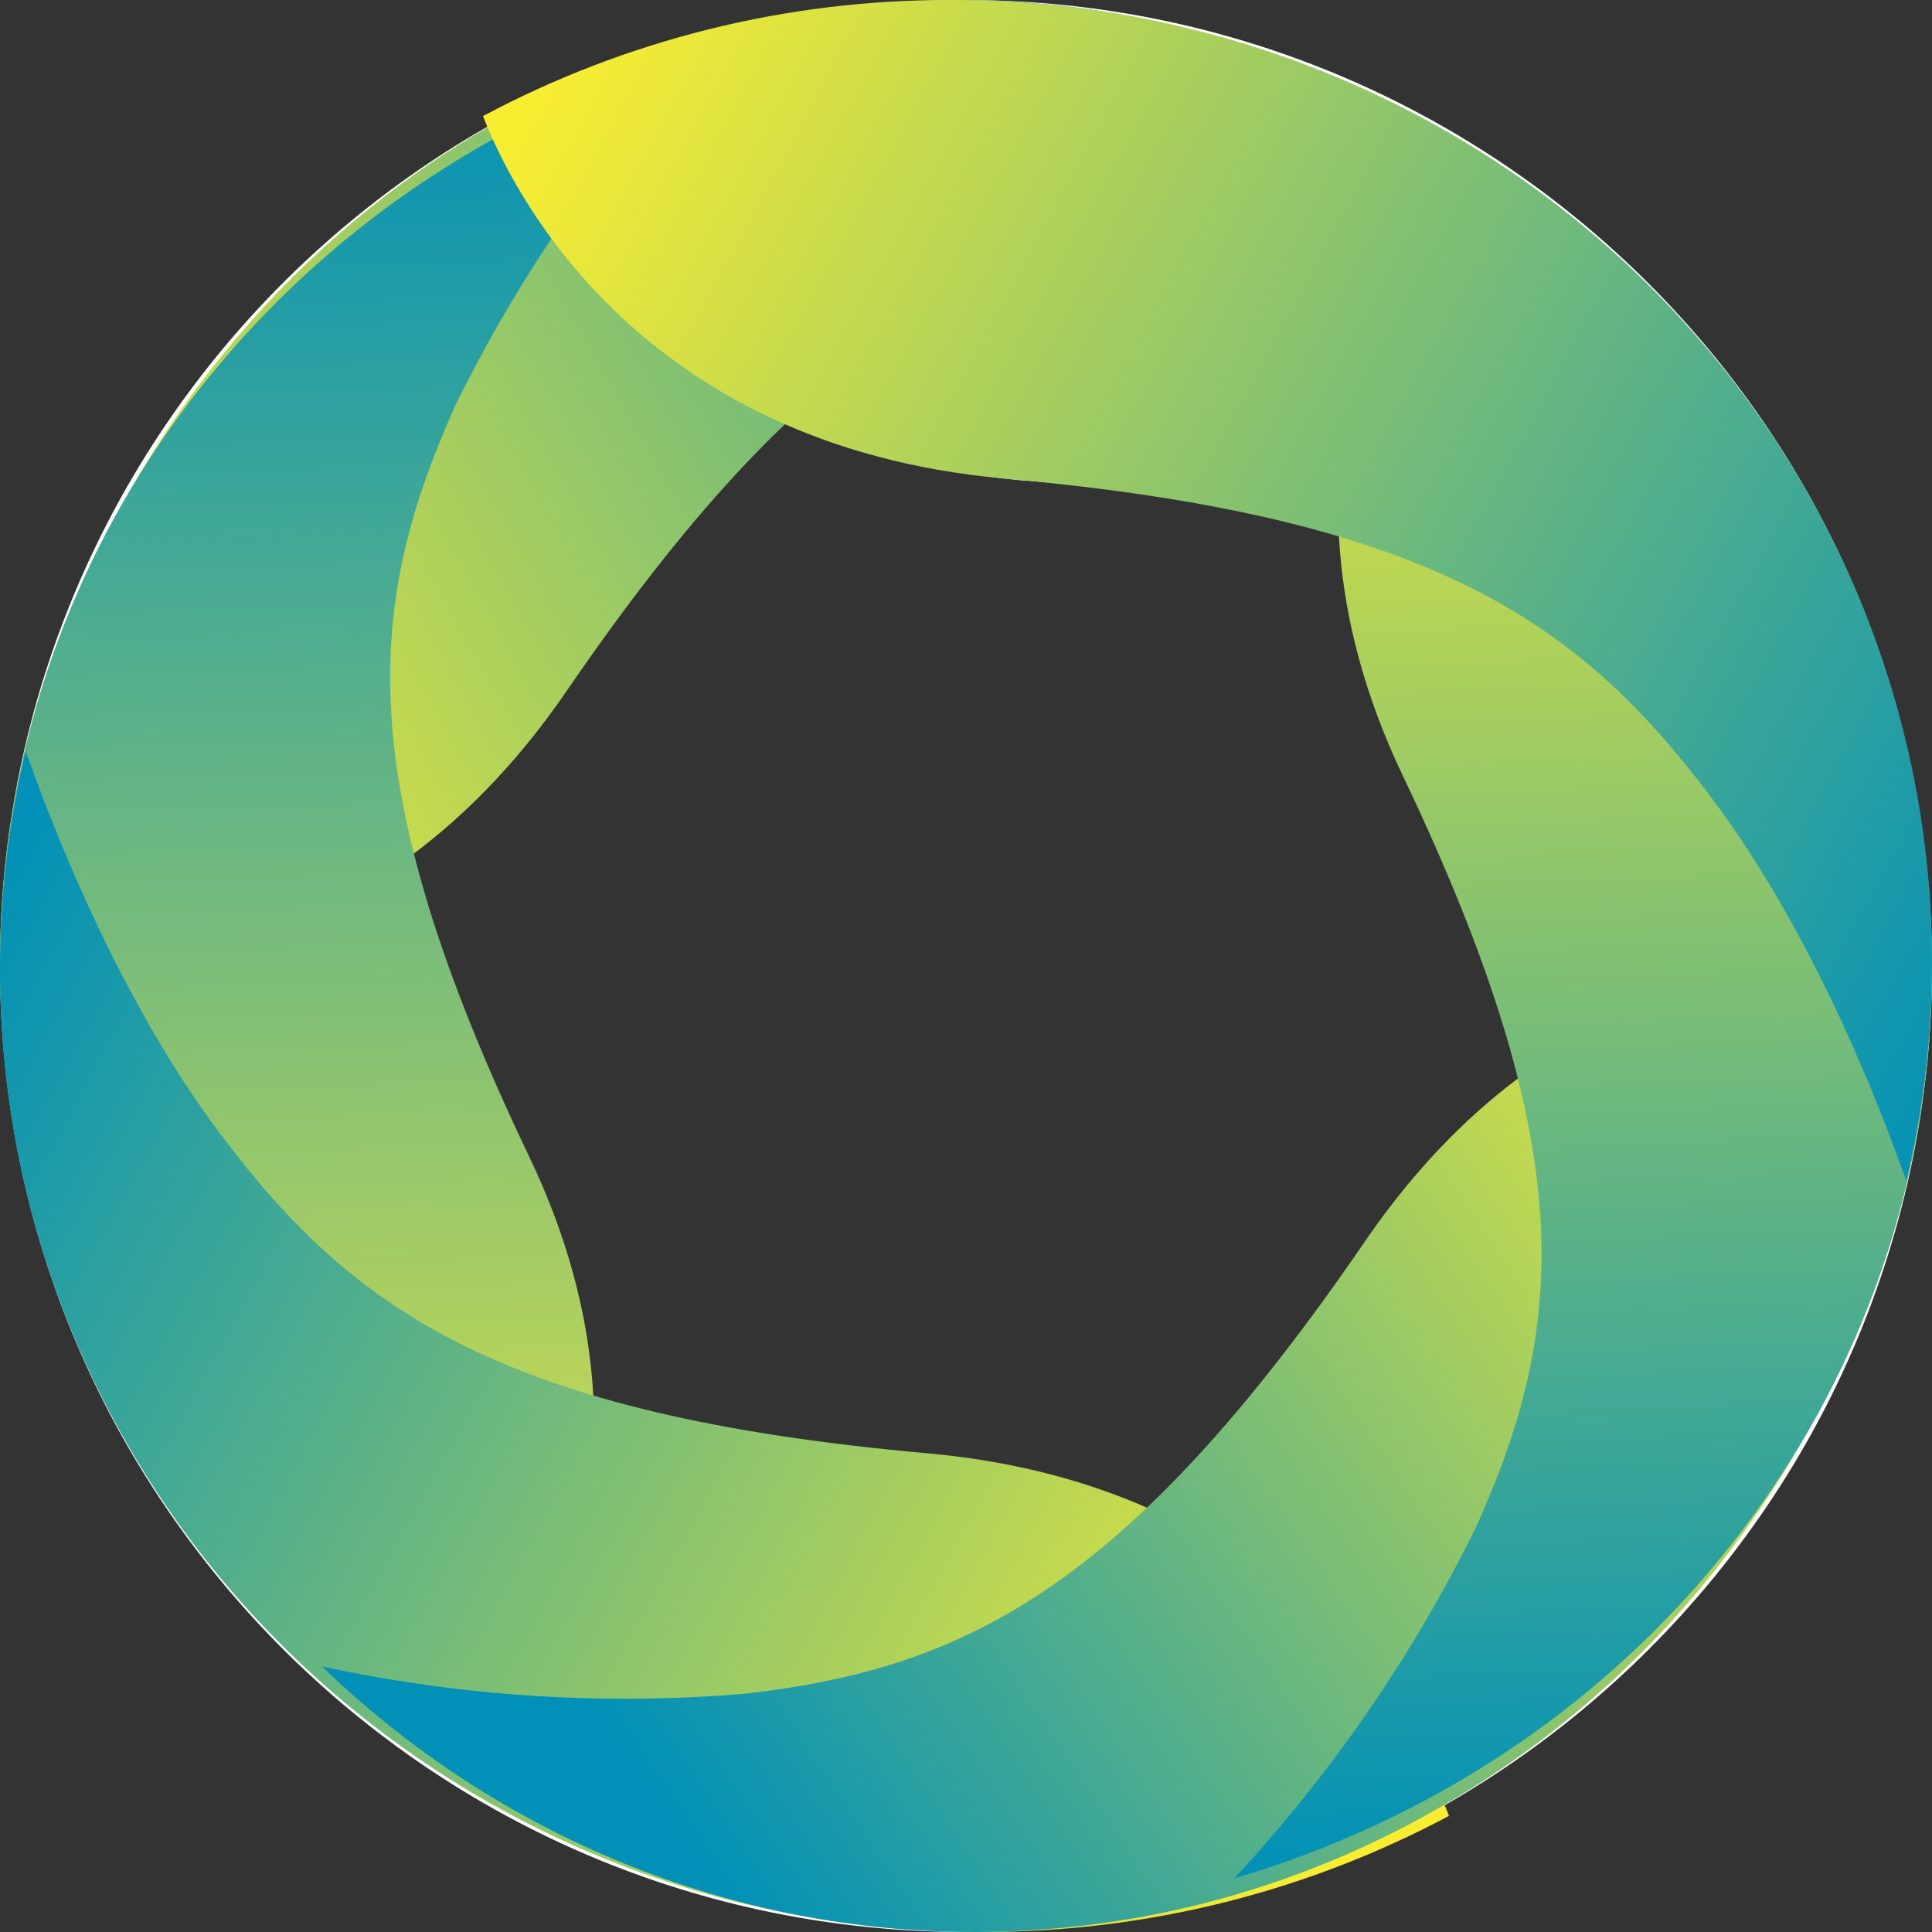 <svg viewBox="0 0 36 36" version="1.1" xmlns="http://www.w3.org/2000/svg" xmlns:xlink="http://www.w3.org/1999/xlink">
    <rect x="0" y="0" width="36" height="36" fill="#333333" stroke="none"/>
    <title>HLF-logo</title>
    <defs>
        <linearGradient x1="-5.794%" y1="63.561%" x2="101.986%" y2="26.708%" id="linearGradient-1">
            <stop stop-color="#F9ED32" offset="0%"></stop>
            <stop stop-color="#0090B8" offset="100%"></stop>
        </linearGradient>
        <linearGradient x1="51.064%" y1="105.056%" x2="49.652%" y2="0.84%" id="linearGradient-2">
            <stop stop-color="#F9ED32" offset="0%"></stop>
            <stop stop-color="#F3E93C" offset="2%"></stop>
            <stop stop-color="#0090B8" offset="100%"></stop>
        </linearGradient>
        <linearGradient x1="97.571%" y1="80.862%" x2="-8.685%" y2="34.923%" id="linearGradient-3">
            <stop stop-color="#F9ED32" offset="0%"></stop>
            <stop stop-color="#0090B8" offset="100%"></stop>
        </linearGradient>
        <linearGradient x1="103.601%" y1="32.59%" x2="13.5%" y2="69.44%" id="linearGradient-4">
            <stop stop-color="#F9ED32" offset="0%"></stop>
            <stop stop-color="#0090B8" offset="100%"></stop>
        </linearGradient>
        <linearGradient x1="48.786%" y1="-1.654%" x2="50.399%" y2="98.581%" id="linearGradient-5">
            <stop stop-color="#F9ED32" offset="0%"></stop>
            <stop stop-color="#0090B8" offset="100%"></stop>
        </linearGradient>
        <linearGradient x1="-0.574%" y1="18.058%" x2="112.307%" y2="66.632%" id="linearGradient-6">
            <stop stop-color="#F9ED32" offset="0%"></stop>
            <stop stop-color="#0090B8" offset="100%"></stop>
        </linearGradient>
    </defs>
    <g id="Final" stroke="none" stroke-width="1" fill="none" fill-rule="evenodd">
        <g id="Desktop-expanded" transform="translate(-268, -3886)" fill-rule="nonzero">
            <g id="Footer" transform="translate(120, 3871)">
                <g id="icon-copy" transform="translate(148, 15)">
                    <path d="M18,0 C8.059,0 0,8.059 0,18 C0,27.941 8.059,36 18,36 C27.941,36 36,27.941 36,18 C35.983,8.066 27.934,0.017 18,0 L18,0 Z M25.371,23.4 C24.182,25.147 22.817,26.768 21.299,28.238 C19.948,27.594 18.492,27.201 17.001,27.076 C14.894,26.923 12.808,26.55 10.777,25.965 C10.658,24.475 10.269,23.019 9.63,21.668 C8.712,19.765 7.993,17.773 7.484,15.723 C8.715,14.872 9.783,13.805 10.633,12.573 C11.815,10.828 13.172,9.209 14.684,7.74 C16.033,8.398 17.491,8.806 18.985,8.946 C21.089,9.096 23.171,9.461 25.2,10.035 C25.316,11.531 25.706,12.992 26.352,14.346 C27.268,16.25 27.989,18.241 28.503,20.291 C27.273,21.135 26.206,22.194 25.353,23.418 L25.371,23.4 Z" id="Shape" fill="#FFFFFF"></path>
                    <path d="M17.832,0 C8.18,0.013 0.283,7.933 0,17.886 C1.396,18.115 6.669,18.551 10.554,12.882 C15.058,6.301 18.112,4.907 22.087,4.444 C25.292,4.063 28.755,4.687 30,4.944 C26.7,1.761 22.349,-0.006 17.832,0 Z" id="Path" fill="url(#linearGradient-1)" style="mix-blend-mode: multiply;"></path>
                    <path d="M9.851,21.532 C6.482,14.478 6.848,11.215 8.478,7.569 C9.648,5.181 11.171,2.968 13,1 C6.09,3.033 1.06,8.78 0.147,15.683 C-0.765,22.587 2.61,29.364 8.771,33 C9.686,31.911 12.753,27.568 9.851,21.532 Z" id="Path" fill="url(#linearGradient-2)" style="mix-blend-mode: multiply;"></path>
                    <path d="M18.301,36 C21.339,36.005 24.331,35.261 27,33.836 C26.481,32.495 24.144,27.698 17.29,27.081 C9.319,26.37 6.564,24.399 4.123,21.153 C2.146,18.533 0.902,15.185 0.479,14 C-0.791,19.334 0.495,24.945 3.968,29.232 C7.441,33.519 12.721,36.012 18.301,36 L18.301,36 Z" id="Path" fill="url(#linearGradient-3)" style="mix-blend-mode: multiply;"></path>
                    <path d="M18.164,36 C27.817,35.989 35.716,28.069 36,18.116 C34.604,17.882 29.331,17.451 25.446,23.114 C20.942,29.699 17.888,31.089 13.913,31.557 C11.266,31.783 8.6,31.613 6,31.052 C9.298,34.235 13.647,36.004 18.164,36 Z" id="Path" fill="url(#linearGradient-4)" style="mix-blend-mode: multiply;"></path>
                    <path d="M26.144,14.465 C29.513,21.52 29.147,24.783 27.516,28.43 C26.346,30.818 24.825,33.031 23,35 C29.902,32.974 34.931,27.232 35.85,20.328 C36.769,13.425 33.407,6.643 27.26,3 C26.346,4.072 23.247,8.402 26.144,14.465 Z" id="Path" fill="url(#linearGradient-5)" style="mix-blend-mode: multiply;"></path>
                    <path d="M17.694,0 C14.657,-0.005 11.668,0.739 9,2.163 C9.515,3.504 11.851,8.3 18.71,8.917 C26.675,9.628 29.435,11.599 31.877,14.848 C33.849,17.463 35.096,20.807 35.52,22 C36.791,16.666 35.506,11.054 32.032,6.766 C28.558,2.478 23.276,-0.014 17.694,0 Z" id="Path" fill="url(#linearGradient-6)" style="mix-blend-mode: multiply;"></path>
                </g>
            </g>
        </g>
    </g>
</svg>